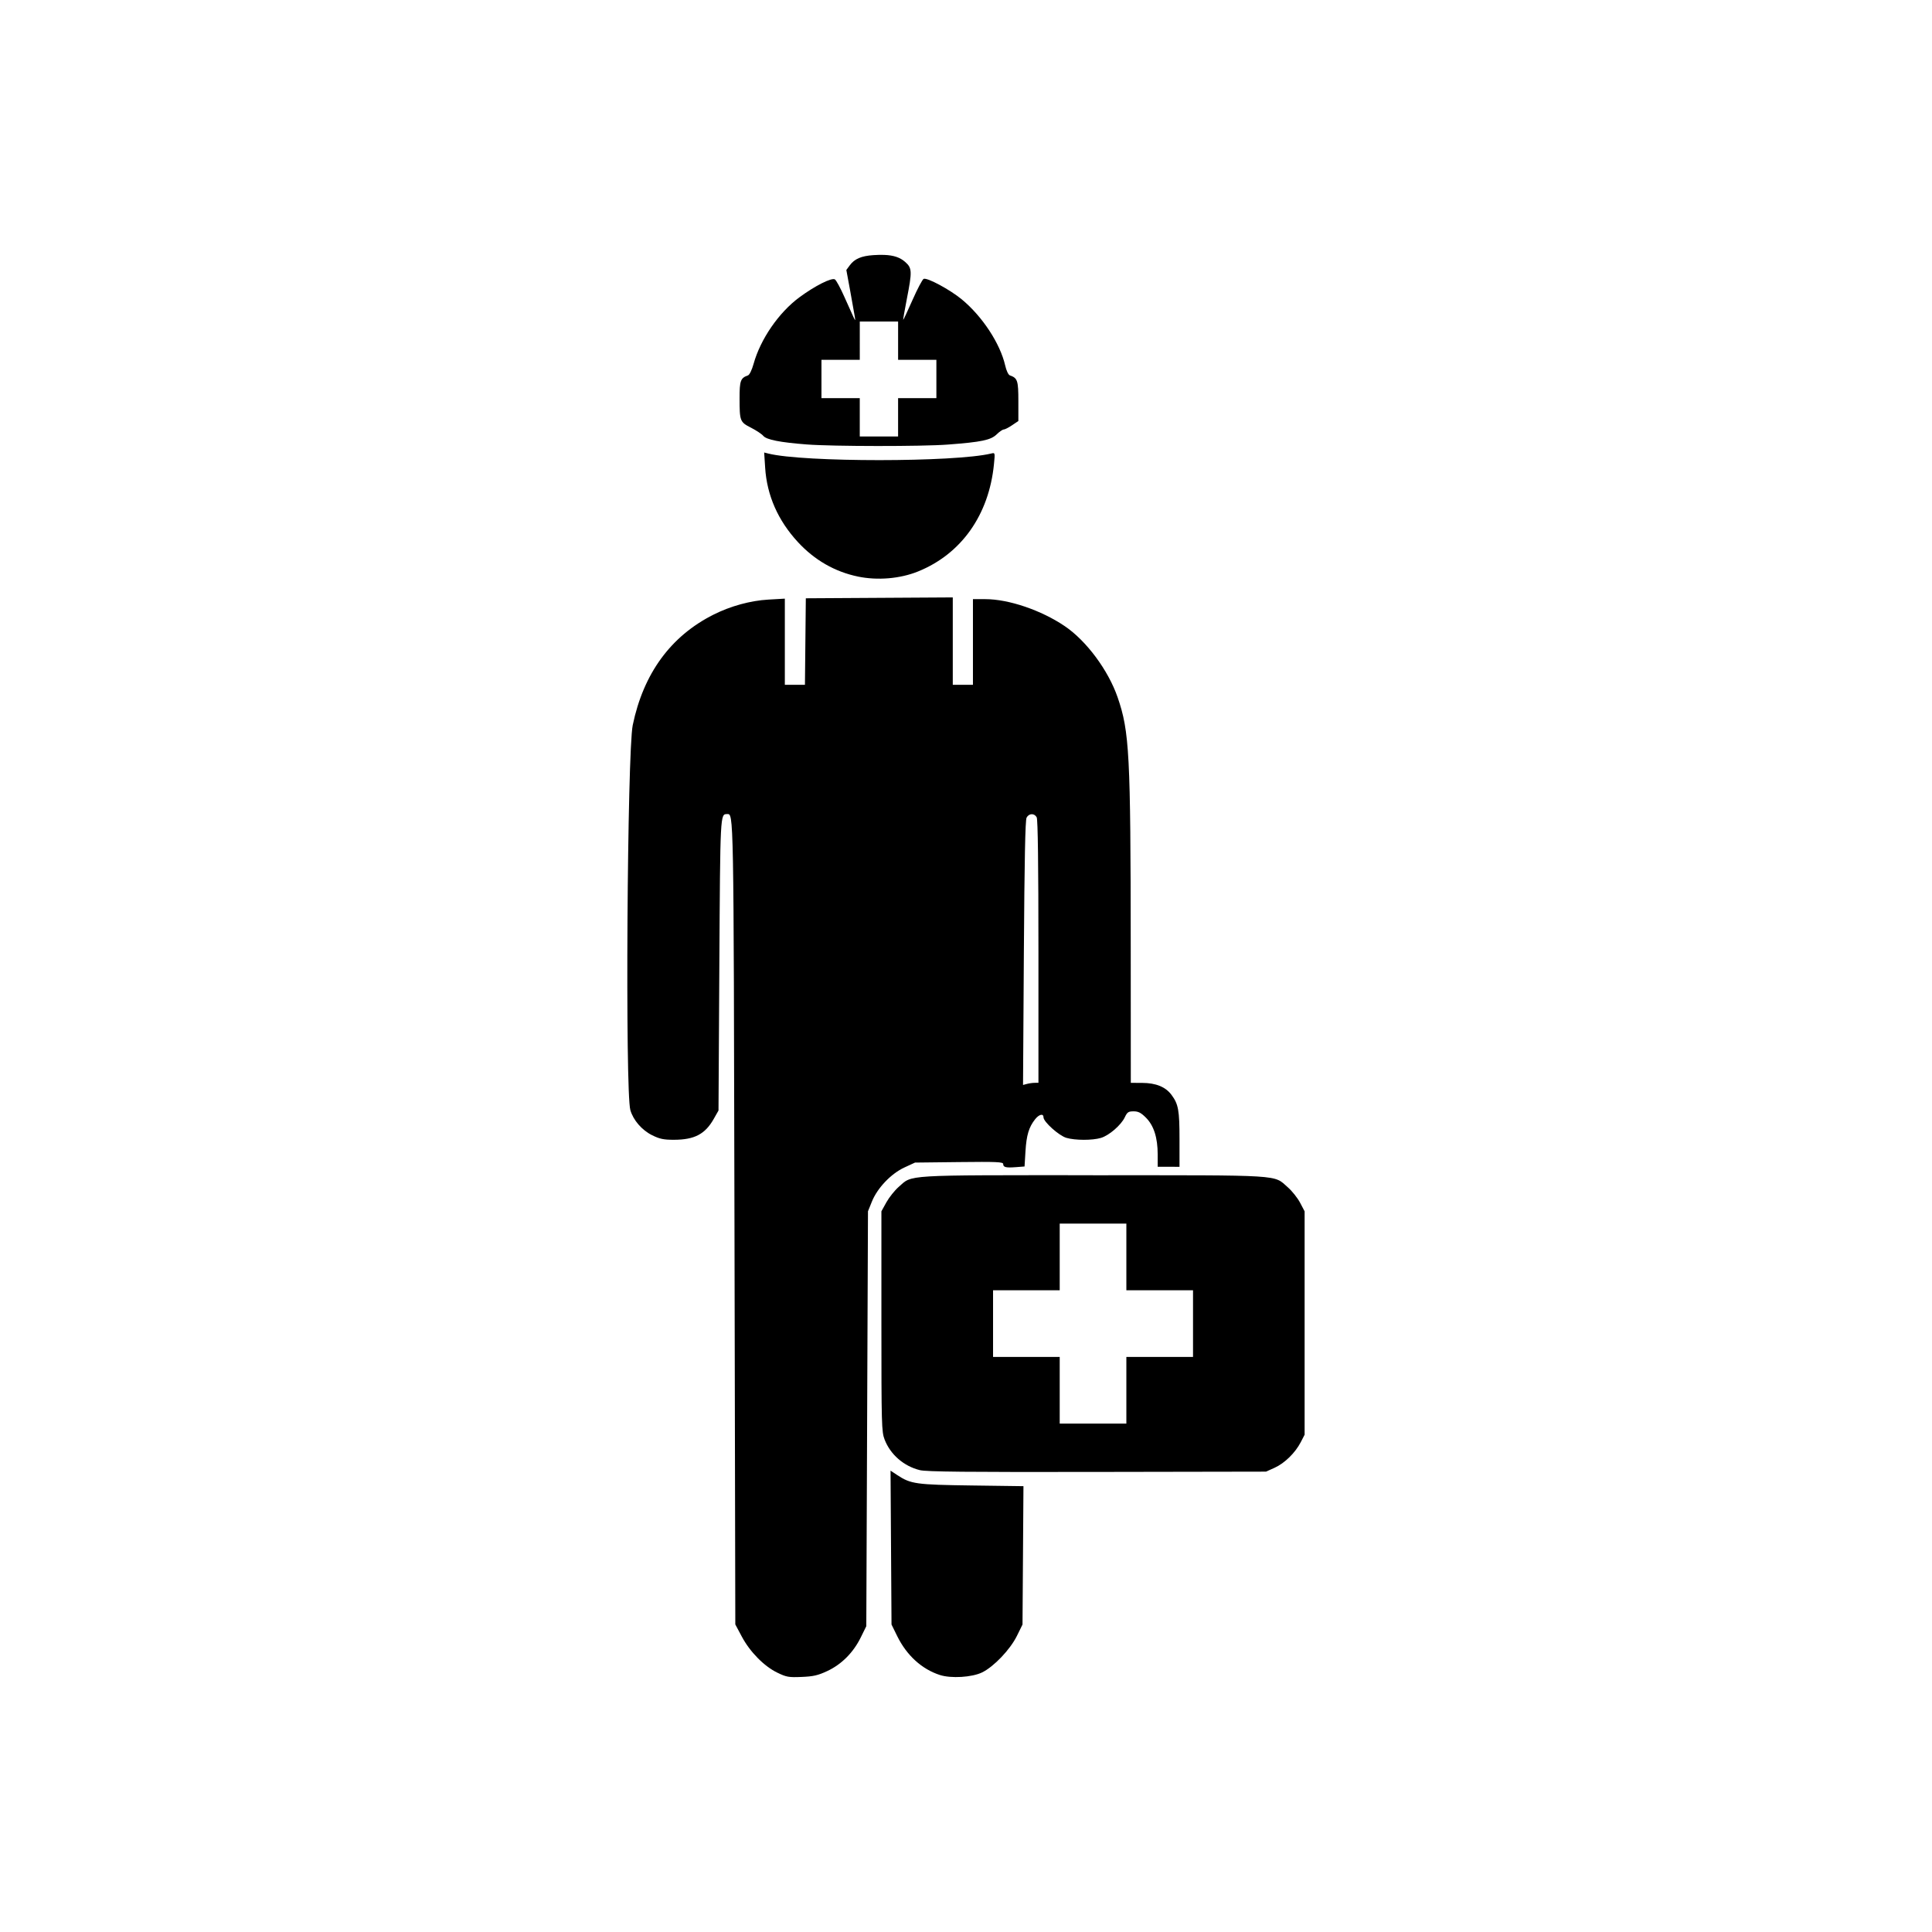 <?xml version="1.0" encoding="UTF-8"?>
<!-- Uploaded to: ICON Repo, www.svgrepo.com, Generator: ICON Repo Mixer Tools -->
<svg fill="#000000" width="800px" height="800px" version="1.1" viewBox="144 144 512 512" xmlns="http://www.w3.org/2000/svg">
 <path d="m349.99 587.27c-3.496-1.695-7.227-5.484-9.395-9.539l-1.73-3.242-0.223-106.37c-0.23-110.7-0.191-108.38-1.965-108.38-1.82 0-1.809-0.23-2.043 40.012l-0.223 38.543-1.262 2.227c-2.289 4.043-5.102 5.519-10.535 5.531-2.742 0.004-3.773-0.211-5.785-1.203-2.715-1.344-5.012-3.992-5.781-6.672-1.391-4.856-0.832-94.945 0.633-102.01 2.84-13.691 10.07-23.586 21.391-29.277 4.539-2.281 9.801-3.723 14.578-3.996l4.34-0.25v22.828h5.328l0.234-22.922 38.945-0.234v23.156h5.344v-22.695h3.281c6.195 0 14.824 2.934 21.062 7.16 5.727 3.879 11.535 11.703 14 18.859 3.137 9.098 3.441 14.977 3.473 66.227l0.02 35.941 3.004 0.012c3.644 0.012 6.211 1.059 7.777 3.168 1.836 2.469 2.125 4.078 2.125 11.797v7.277l-2.891-0.016h-2.891v-3.258c0-4.457-1.023-7.66-3.109-9.75-1.316-1.316-2.027-1.68-3.269-1.68-1.383 0-1.688 0.207-2.336 1.57-0.988 2.082-4.16 4.824-6.332 5.473-2.269 0.68-6.836 0.668-9.16-0.02-1.977-0.586-6.059-4.254-6.059-5.441 0-1.086-1.18-0.805-2.234 0.535-1.645 2.09-2.273 4.188-2.535 8.418l-0.25 4.078-2.273 0.176c-2.676 0.207-3.387 0.035-3.387-0.836 0-0.543-1.75-0.621-11.684-0.508l-11.684 0.133-2.797 1.293c-3.551 1.641-7.172 5.434-8.629 9.043l-1.039 2.574-0.445 109.95-1.473 2.992c-1.965 3.996-5.086 7.129-8.855 8.891-2.473 1.156-3.68 1.438-6.797 1.566-3.449 0.145-4.031 0.043-6.461-1.137zm21.363-290.48c-6.129-1.273-11.508-4.367-15.926-9.16-5.262-5.711-8.18-12.336-8.652-19.664l-0.262-4.047 1.121 0.281c9.262 2.324 49.441 2.316 59.035-0.012 1.039-0.254 1.043-0.238 0.742 2.809-1.32 13.457-8.648 23.812-20.133 28.453-4.758 1.922-10.715 2.422-15.926 1.344zm46.844 134.17 1-0.008v-34.746c0-23.098-0.156-35.035-0.461-35.605-0.609-1.137-2.051-1.098-2.68 0.078-0.355 0.664-0.566 11.168-0.723 35.891l-0.219 34.953 1.039-0.277c0.57-0.152 1.488-0.281 2.039-0.285zm-25.129 156.93c-4.777-1.547-8.785-5.199-11.285-10.277l-1.523-3.098-0.258-40.781 1.754 1.16c3.602 2.383 4.973 2.574 19.77 2.773l13.699 0.184-0.25 36.664-1.473 2.992c-1.785 3.629-6.102 8.164-9.219 9.691-2.676 1.312-8.238 1.656-11.211 0.691zm40.594-132.45c-50.691 0-47.781-0.176-51.504 3.102-1.062 0.934-2.531 2.773-3.258 4.082l-1.32 2.383v29.156c0 27.527 0.051 29.27 0.848 31.332 1.535 3.977 5.078 7.059 9.348 8.109 1.75 0.43 12.438 0.535 46.996 0.473l44.734-0.078 2.273-1.023c2.66-1.203 5.465-3.953 6.926-6.769l1.031-1.996v-59.195l-1.199-2.281c-0.66-1.254-2.121-3.094-3.246-4.082-3.859-3.398-0.785-3.199-51.629-3.199zm-8.828 12.832h17.664v17.664h17.664v17.664h-17.664v17.664h-17.664v-17.664h-17.664v-17.664h17.664zm-46.531-256.72c-0.844-0.031-1.777-0.012-2.832 0.059-3.223 0.215-5.004 0.984-6.277 2.707l-0.906 1.23 1.004 5.441c0.555 2.996 1.098 6.055 1.211 6.789 0.203 1.332 0.203 1.336-0.336 0.227-0.297-0.613-1.379-3.016-2.402-5.332-1.023-2.316-2.148-4.398-2.508-4.625-0.859-0.539-5.309 1.707-9.426 4.754-5.457 4.035-10.305 11.078-12.121 17.613-0.445 1.605-1.082 2.922-1.477 3.059-1.984 0.695-2.25 1.414-2.242 6.07 0.008 6.074 0.094 6.305 3.051 7.812 1.375 0.703 2.832 1.672 3.238 2.156 0.852 1.02 4.457 1.73 11.531 2.273 6.918 0.531 30.484 0.551 37.363 0.031 8.961-0.676 11.402-1.191 12.961-2.715 0.723-0.707 1.559-1.277 1.859-1.277 0.301 0 1.301-0.512 2.215-1.133l1.664-1.121v-5.254c0-5.481-0.215-6.125-2.254-6.84-0.398-0.141-0.926-1.25-1.238-2.629-1.332-5.82-6.062-13.02-11.512-17.516-3.117-2.574-9.117-5.805-10.086-5.434-0.324 0.125-1.656 2.644-2.961 5.598-1.309 2.953-2.418 5.332-2.469 5.273-0.051-0.055 0.371-2.504 0.945-5.441 1.465-7.496 1.43-8.285-0.453-9.938-1.324-1.164-2.996-1.746-5.531-1.84zm-6.453 17.664h10.156v10.145h10.145v10.156l-10.148-0.004v10.156h-10.156v-10.156h-10.152v-10.156h10.156z"/>
</svg>